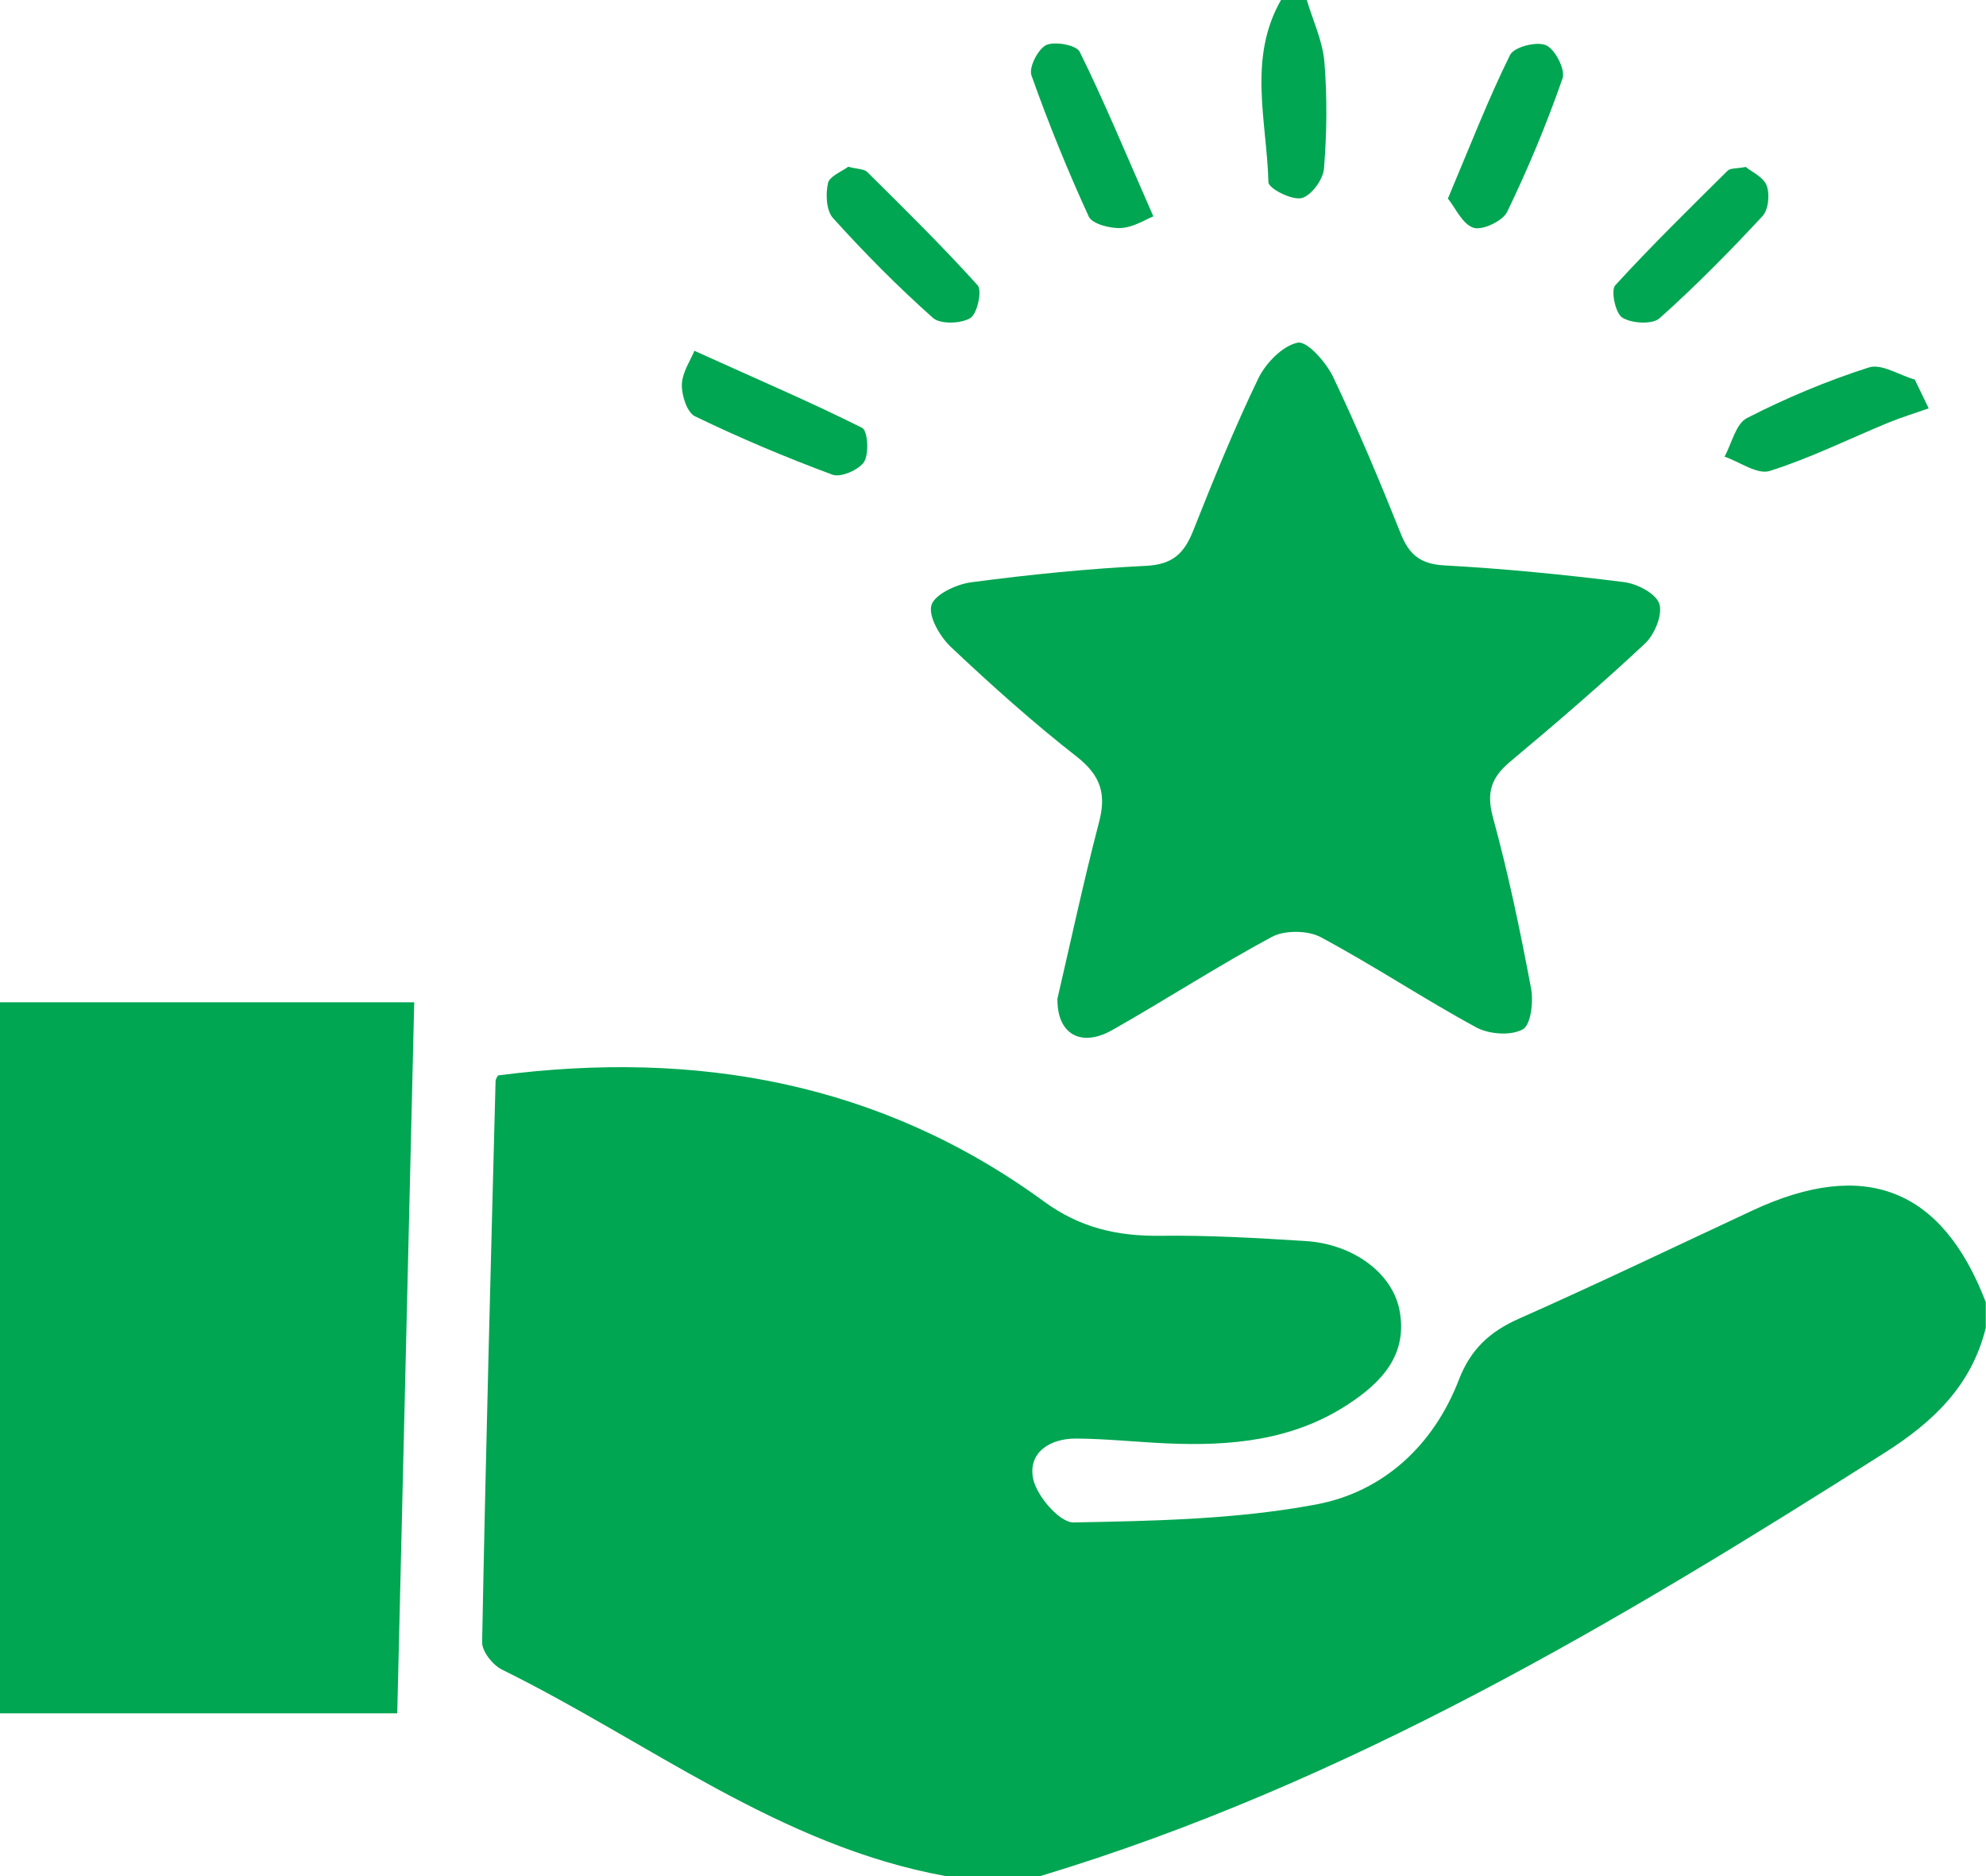 <?xml version="1.0" encoding="UTF-8"?>
<svg xmlns="http://www.w3.org/2000/svg" width="72" height="68" viewBox="0 0 72 68" fill="none">
  <g clip-path="url(#clip0_1014_599)">
    <path d="M34.286 68C28.268 66.909 23.505 63.128 18.198 60.516C17.862 60.349 17.471 59.855 17.479 59.521C17.607 52.746 17.79 45.97 17.966 39.195C17.966 39.099 18.046 39.004 18.054 38.98C25.247 38.041 31.936 39.235 37.85 43.55C39.145 44.498 40.496 44.808 42.046 44.792C43.812 44.768 45.578 44.872 47.337 44.983C49.031 45.087 50.462 46.122 50.733 47.467C51.053 49.083 50.11 50.094 48.863 50.907C46.857 52.22 44.603 52.419 42.286 52.316C41.199 52.268 40.112 52.149 39.017 52.141C38.066 52.133 37.251 52.65 37.459 53.614C37.594 54.234 38.418 55.19 38.921 55.182C41.862 55.126 44.843 55.071 47.72 54.529C50.142 54.075 51.972 52.395 52.891 50.007C53.315 48.908 54.01 48.263 55.073 47.794C57.91 46.536 60.715 45.19 63.529 43.877C67.605 41.974 70.41 43.072 71.992 47.197C71.992 47.507 71.992 47.818 71.992 48.128C71.481 50.206 70.106 51.528 68.324 52.658C58.645 58.804 48.815 64.648 37.714 68C36.572 68 35.429 68 34.286 68Z" fill="#00A651"></path>
    <path d="M0 36.329C4.923 36.329 9.854 36.329 15.017 36.329C14.809 44.952 14.609 53.455 14.402 62.101C9.518 62.101 4.755 62.101 0 62.101C0 53.51 0 44.92 0 36.329Z" fill="#00A651"></path>
    <path d="M47.376 0C47.6 0.748 47.952 1.489 48.015 2.253C48.119 3.535 48.103 4.833 47.999 6.115C47.968 6.513 47.528 7.102 47.184 7.181C46.825 7.261 45.993 6.831 45.985 6.608C45.929 4.395 45.226 2.126 46.441 0C46.753 0 47.064 0 47.376 0Z" fill="#00A651"></path>
    <path d="M38.337 36.193C38.817 34.131 39.281 31.957 39.84 29.816C40.112 28.797 39.92 28.128 39.057 27.443C37.466 26.201 35.956 24.848 34.485 23.462C34.086 23.088 33.654 22.356 33.766 21.942C33.87 21.552 34.669 21.177 35.205 21.106C37.315 20.827 39.432 20.612 41.55 20.509C42.493 20.461 42.917 20.079 43.245 19.267C43.988 17.396 44.747 15.525 45.618 13.717C45.89 13.16 46.497 12.531 47.049 12.42C47.392 12.356 48.072 13.128 48.327 13.654C49.215 15.517 50.014 17.42 50.781 19.338C51.085 20.103 51.492 20.445 52.363 20.493C54.537 20.612 56.711 20.827 58.869 21.098C59.348 21.154 60.036 21.512 60.156 21.886C60.283 22.276 59.988 22.993 59.644 23.319C58.054 24.808 56.399 26.225 54.737 27.618C54.066 28.184 53.882 28.717 54.122 29.617C54.681 31.655 55.113 33.733 55.504 35.811C55.6 36.297 55.504 37.141 55.209 37.308C54.785 37.547 53.994 37.491 53.53 37.244C51.62 36.209 49.806 34.999 47.888 33.972C47.416 33.717 46.577 33.709 46.114 33.956C44.156 35.007 42.285 36.225 40.343 37.324C39.201 37.984 38.313 37.491 38.337 36.193Z" fill="#00A651"></path>
    <path d="M52.492 7.197C53.299 5.286 53.947 3.606 54.746 1.99C54.89 1.703 55.713 1.488 56.049 1.64C56.376 1.783 56.76 2.523 56.648 2.842C56.073 4.49 55.401 6.106 54.642 7.675C54.482 8.009 53.747 8.359 53.419 8.256C53.012 8.12 52.764 7.531 52.492 7.197Z" fill="#00A651"></path>
    <path d="M25.175 12.715C27.621 13.822 29.467 14.61 31.257 15.509C31.457 15.613 31.513 16.433 31.329 16.735C31.145 17.03 30.482 17.317 30.178 17.205C28.484 16.576 26.822 15.876 25.191 15.087C24.904 14.944 24.704 14.315 24.72 13.917C24.744 13.479 25.039 13.049 25.175 12.715Z" fill="#00A651"></path>
    <path d="M63.29 6.051C63.497 6.226 63.937 6.417 64.049 6.728C64.169 7.046 64.113 7.611 63.889 7.842C62.698 9.124 61.467 10.374 60.165 11.536C59.901 11.767 59.158 11.727 58.814 11.512C58.566 11.361 58.391 10.525 58.558 10.342C59.869 8.909 61.26 7.548 62.642 6.178C62.746 6.091 62.954 6.114 63.29 6.051Z" fill="#00A651"></path>
    <path d="M41.813 7.842C41.534 7.954 41.094 8.24 40.647 8.264C40.255 8.288 39.6 8.121 39.472 7.85C38.705 6.178 38.009 4.467 37.394 2.731C37.29 2.444 37.634 1.776 37.929 1.632C38.241 1.489 39.024 1.632 39.144 1.879C40.007 3.623 40.751 5.422 41.813 7.842Z" fill="#00A651"></path>
    <path d="M69.922 14.801C69.427 14.976 68.931 15.127 68.444 15.326C67.021 15.915 65.622 16.608 64.16 17.07C63.712 17.213 63.073 16.743 62.522 16.552C62.785 16.067 62.929 15.358 63.337 15.151C64.751 14.427 66.23 13.806 67.748 13.32C68.212 13.169 68.851 13.598 69.419 13.758C69.586 14.108 69.754 14.45 69.922 14.801Z" fill="#00A651"></path>
    <path d="M30.752 6.043C31.064 6.131 31.328 6.115 31.448 6.242C32.806 7.588 34.165 8.925 35.444 10.342C35.612 10.533 35.428 11.377 35.18 11.528C34.836 11.736 34.085 11.759 33.821 11.521C32.551 10.39 31.344 9.172 30.201 7.906C29.953 7.635 29.929 7.038 30.017 6.64C30.073 6.385 30.521 6.218 30.752 6.043Z" fill="#00A651"></path>
  </g>
  <defs>
    <clipPath id="clip0_1014_599">
      <rect width="72" height="68" fill="white"></rect>
    </clipPath>
  </defs>
</svg>
